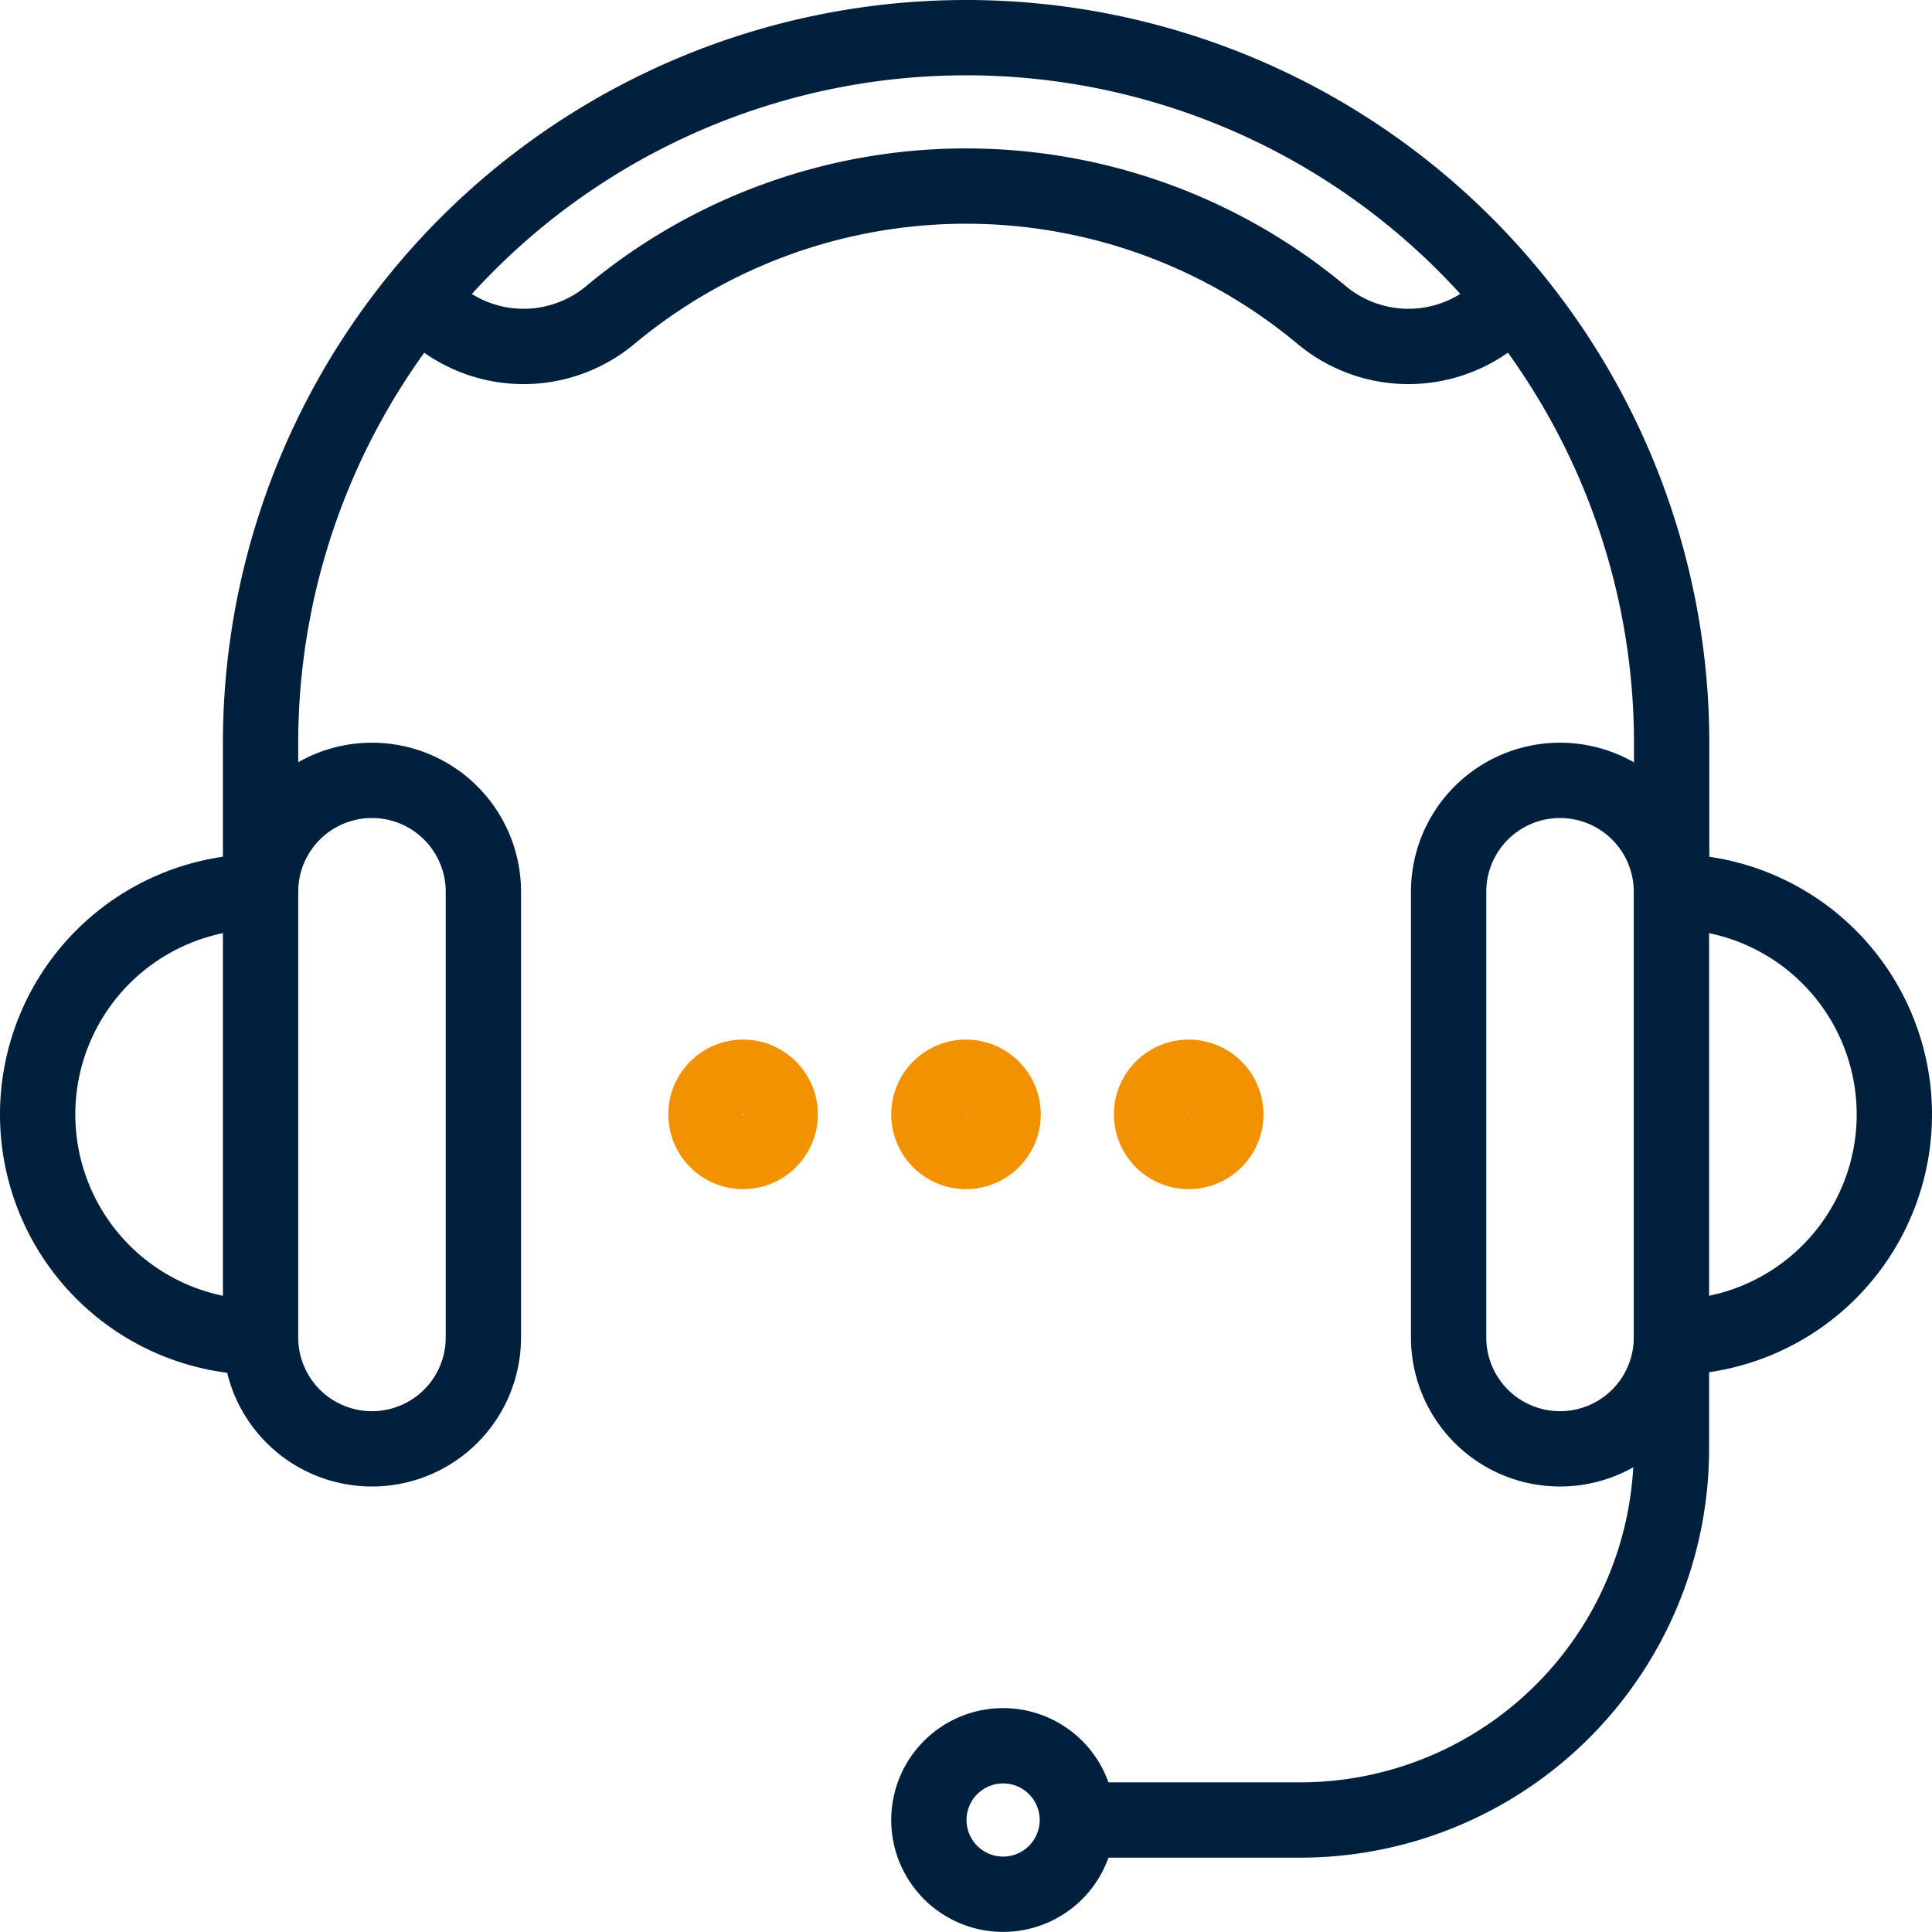<svg xmlns="http://www.w3.org/2000/svg" width="17.958" height="17.958" viewBox="0 0 17.958 17.958">
  <g id="coroporate_secretaries_Icon" transform="translate(0.008 0.008)">
    <path id="Path_1619" data-name="Path 1619" d="M25.262,9.689V8.308a6.558,6.558,0,1,0-13.116,0V9.689" transform="translate(-9.732 -1.408)" fill="none" stroke="#00203e" stroke-width="0.7"/>
    <path id="Path_1620" data-name="Path 1620" d="M3.821,45.744a2.071,2.071,0,0,1,0-4.142" transform="translate(-1.408 -33.322)" fill="none" stroke="#00203e" stroke-width="0.7"/>
    <path id="Path_1621" data-name="Path 1621" d="M77.988,45.744a2.071,2.071,0,1,0,0-4.142" transform="translate(-62.459 -33.322)" fill="none" stroke="#00203e" stroke-width="0.7"/>
    <path id="Path_1622" data-name="Path 1622" d="M19.561,9.713l.009.011a1.259,1.259,0,0,0,1.773.148,5.159,5.159,0,0,1,6.6,0,1.259,1.259,0,0,0,1.773-.148l.009-.011" transform="translate(-15.672 -6.957)" fill="none" stroke="#00203e" stroke-width="0.7"/>
    <path id="Path_1623" data-name="Path 1623" d="M44.715,82.144a.69.69,0,1,1-.69-.69A.69.69,0,0,1,44.715,82.144Z" transform="translate(-34.709 -65.235)" fill="none" stroke="#00203e" stroke-width="0.7"/>
    <path id="Path_1624" data-name="Path 1624" d="M50.265,66.881h2.071a3.452,3.452,0,0,0,3.452-3.452V62.394" transform="translate(-40.26 -49.972)" fill="none" stroke="#00203e" stroke-width="0.7"/>
    <path id="Path_1625" data-name="Path 1625" d="M13.181,42.617h0a1.035,1.035,0,0,1-1.035-1.035V37.439a1.035,1.035,0,1,1,2.071,0v4.142A1.035,1.035,0,0,1,13.181,42.617Z" transform="translate(-9.732 -29.158)" fill="none" stroke="#00203e" stroke-width="0.7"/>
    <path id="Path_1626" data-name="Path 1626" d="M68.627,42.617h0a1.035,1.035,0,0,1-1.035-1.035V37.439a1.035,1.035,0,1,1,2.071,0v4.142A1.035,1.035,0,0,1,68.627,42.617Z" transform="translate(-54.135 -29.158)" fill="none" stroke="#00203e" stroke-width="0.7"/>
    <path id="Path_1627" data-name="Path 1627" d="M33.629,50.61a.345.345,0,1,1-.345-.345A.345.345,0,0,1,33.629,50.61Z" transform="translate(-26.385 -40.26)" fill="none" stroke="#f39200" stroke-width="0.7"/>
    <path id="Path_1628" data-name="Path 1628" d="M44.025,50.61a.345.345,0,1,1-.345-.345A.345.345,0,0,1,44.025,50.61Z" transform="translate(-34.709 -40.26)" fill="none" stroke="#f39200" stroke-width="0.7"/>
    <path id="Path_1629" data-name="Path 1629" d="M54.421,50.61a.345.345,0,1,1-.345-.345A.345.345,0,0,1,54.421,50.61Z" transform="translate(-43.035 -40.26)" fill="none" stroke="#f39200" stroke-width="0.7"/>
  </g>
</svg>
